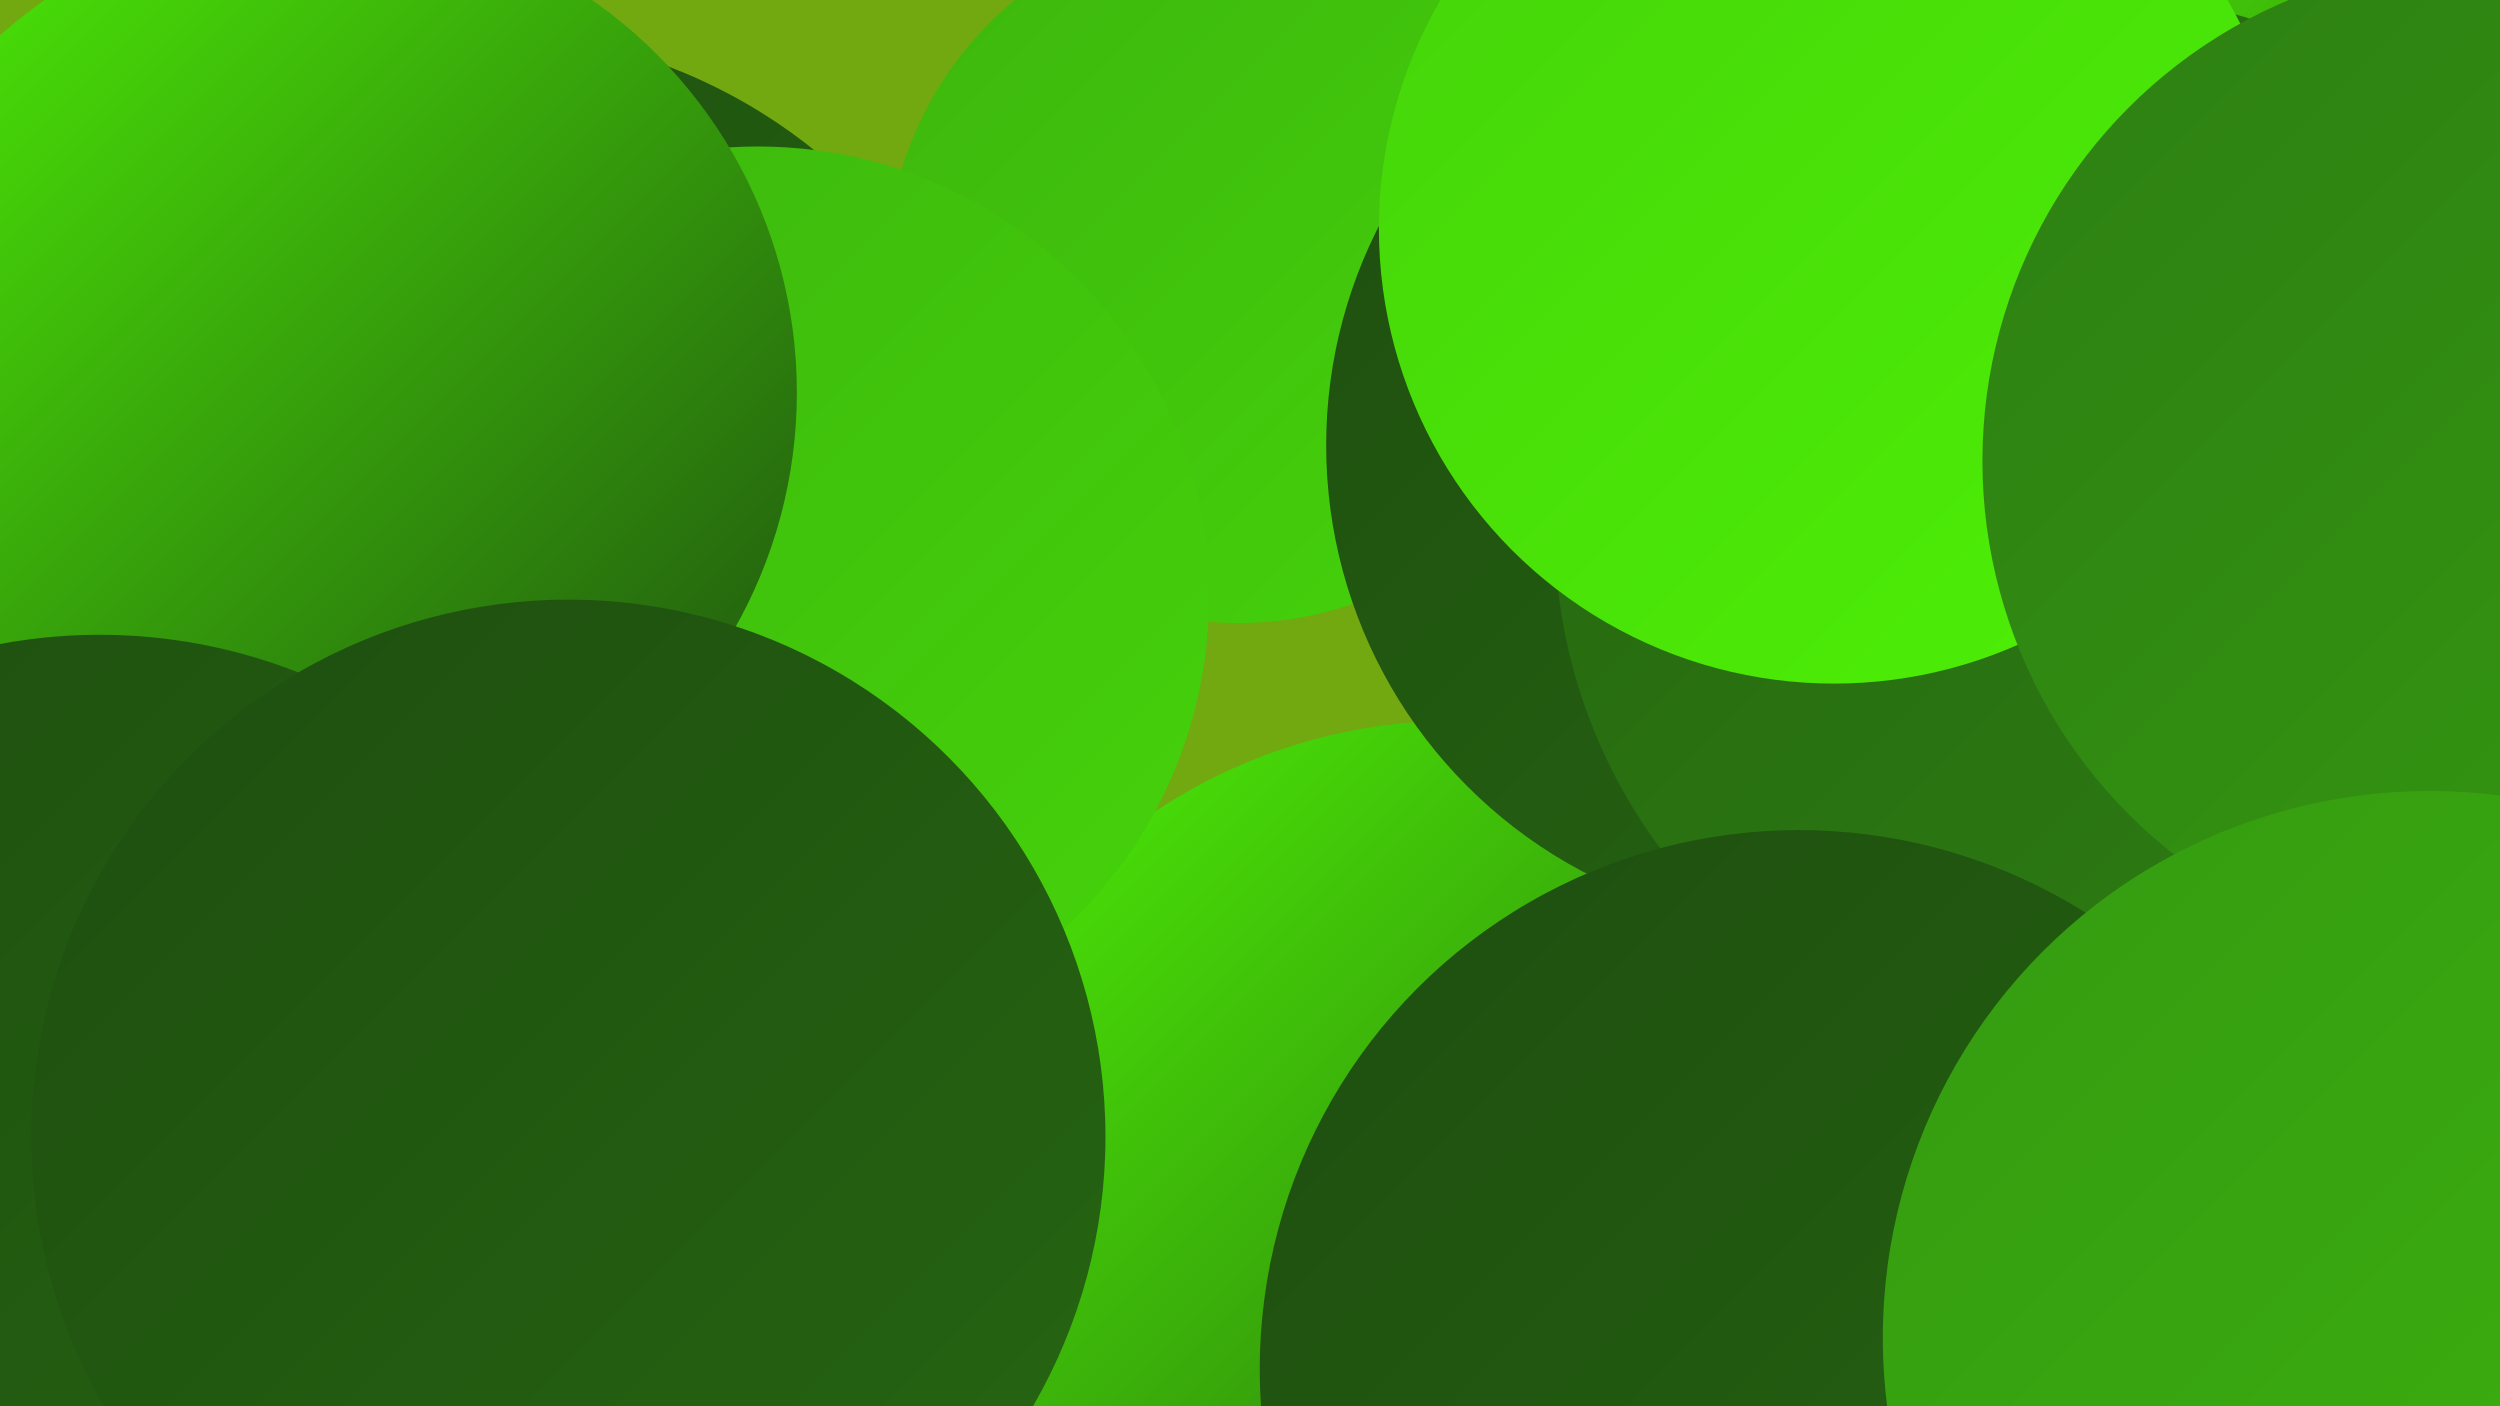 <?xml version="1.0" encoding="UTF-8"?><svg width="1280" height="720" xmlns="http://www.w3.org/2000/svg"><defs><linearGradient id="grad0" x1="0%" y1="0%" x2="100%" y2="100%"><stop offset="0%" style="stop-color:#1e4e10;stop-opacity:1" /><stop offset="100%" style="stop-color:#266611;stop-opacity:1" /></linearGradient><linearGradient id="grad1" x1="0%" y1="0%" x2="100%" y2="100%"><stop offset="0%" style="stop-color:#266611;stop-opacity:1" /><stop offset="100%" style="stop-color:#2d7f12;stop-opacity:1" /></linearGradient><linearGradient id="grad2" x1="0%" y1="0%" x2="100%" y2="100%"><stop offset="0%" style="stop-color:#2d7f12;stop-opacity:1" /><stop offset="100%" style="stop-color:#359a11;stop-opacity:1" /></linearGradient><linearGradient id="grad3" x1="0%" y1="0%" x2="100%" y2="100%"><stop offset="0%" style="stop-color:#359a11;stop-opacity:1" /><stop offset="100%" style="stop-color:#3db60e;stop-opacity:1" /></linearGradient><linearGradient id="grad4" x1="0%" y1="0%" x2="100%" y2="100%"><stop offset="0%" style="stop-color:#3db60e;stop-opacity:1" /><stop offset="100%" style="stop-color:#45d30a;stop-opacity:1" /></linearGradient><linearGradient id="grad5" x1="0%" y1="0%" x2="100%" y2="100%"><stop offset="0%" style="stop-color:#45d30a;stop-opacity:1" /><stop offset="100%" style="stop-color:#4ef106;stop-opacity:1" /></linearGradient><linearGradient id="grad6" x1="0%" y1="0%" x2="100%" y2="100%"><stop offset="0%" style="stop-color:#4ef106;stop-opacity:1" /><stop offset="100%" style="stop-color:#1e4e10;stop-opacity:1" /></linearGradient></defs><rect width="1280" height="720" fill="#72a810" /><circle cx="322" cy="636" r="188" fill="url(#grad6)" /><circle cx="911" cy="254" r="217" fill="url(#grad4)" /><circle cx="213" cy="299" r="232" fill="url(#grad5)" /><circle cx="244" cy="292" r="276" fill="url(#grad0)" /><circle cx="745" cy="646" r="277" fill="url(#grad6)" /><circle cx="1022" cy="625" r="227" fill="url(#grad2)" /><circle cx="634" cy="139" r="180" fill="url(#grad4)" /><circle cx="29" cy="429" r="185" fill="url(#grad3)" /><circle cx="926" cy="228" r="247" fill="url(#grad0)" /><circle cx="1263" cy="76" r="234" fill="url(#grad6)" /><circle cx="1070" cy="271" r="274" fill="url(#grad1)" /><circle cx="388" cy="306" r="231" fill="url(#grad4)" /><circle cx="921" cy="701" r="276" fill="url(#grad0)" /><circle cx="163" cy="201" r="245" fill="url(#grad6)" /><circle cx="939" cy="117" r="233" fill="url(#grad5)" /><circle cx="1271" cy="236" r="256" fill="url(#grad2)" /><circle cx="192" cy="677" r="246" fill="url(#grad0)" /><circle cx="51" cy="603" r="278" fill="url(#grad0)" /><circle cx="291" cy="582" r="275" fill="url(#grad0)" /><circle cx="1244" cy="685" r="280" fill="url(#grad3)" /></svg>
